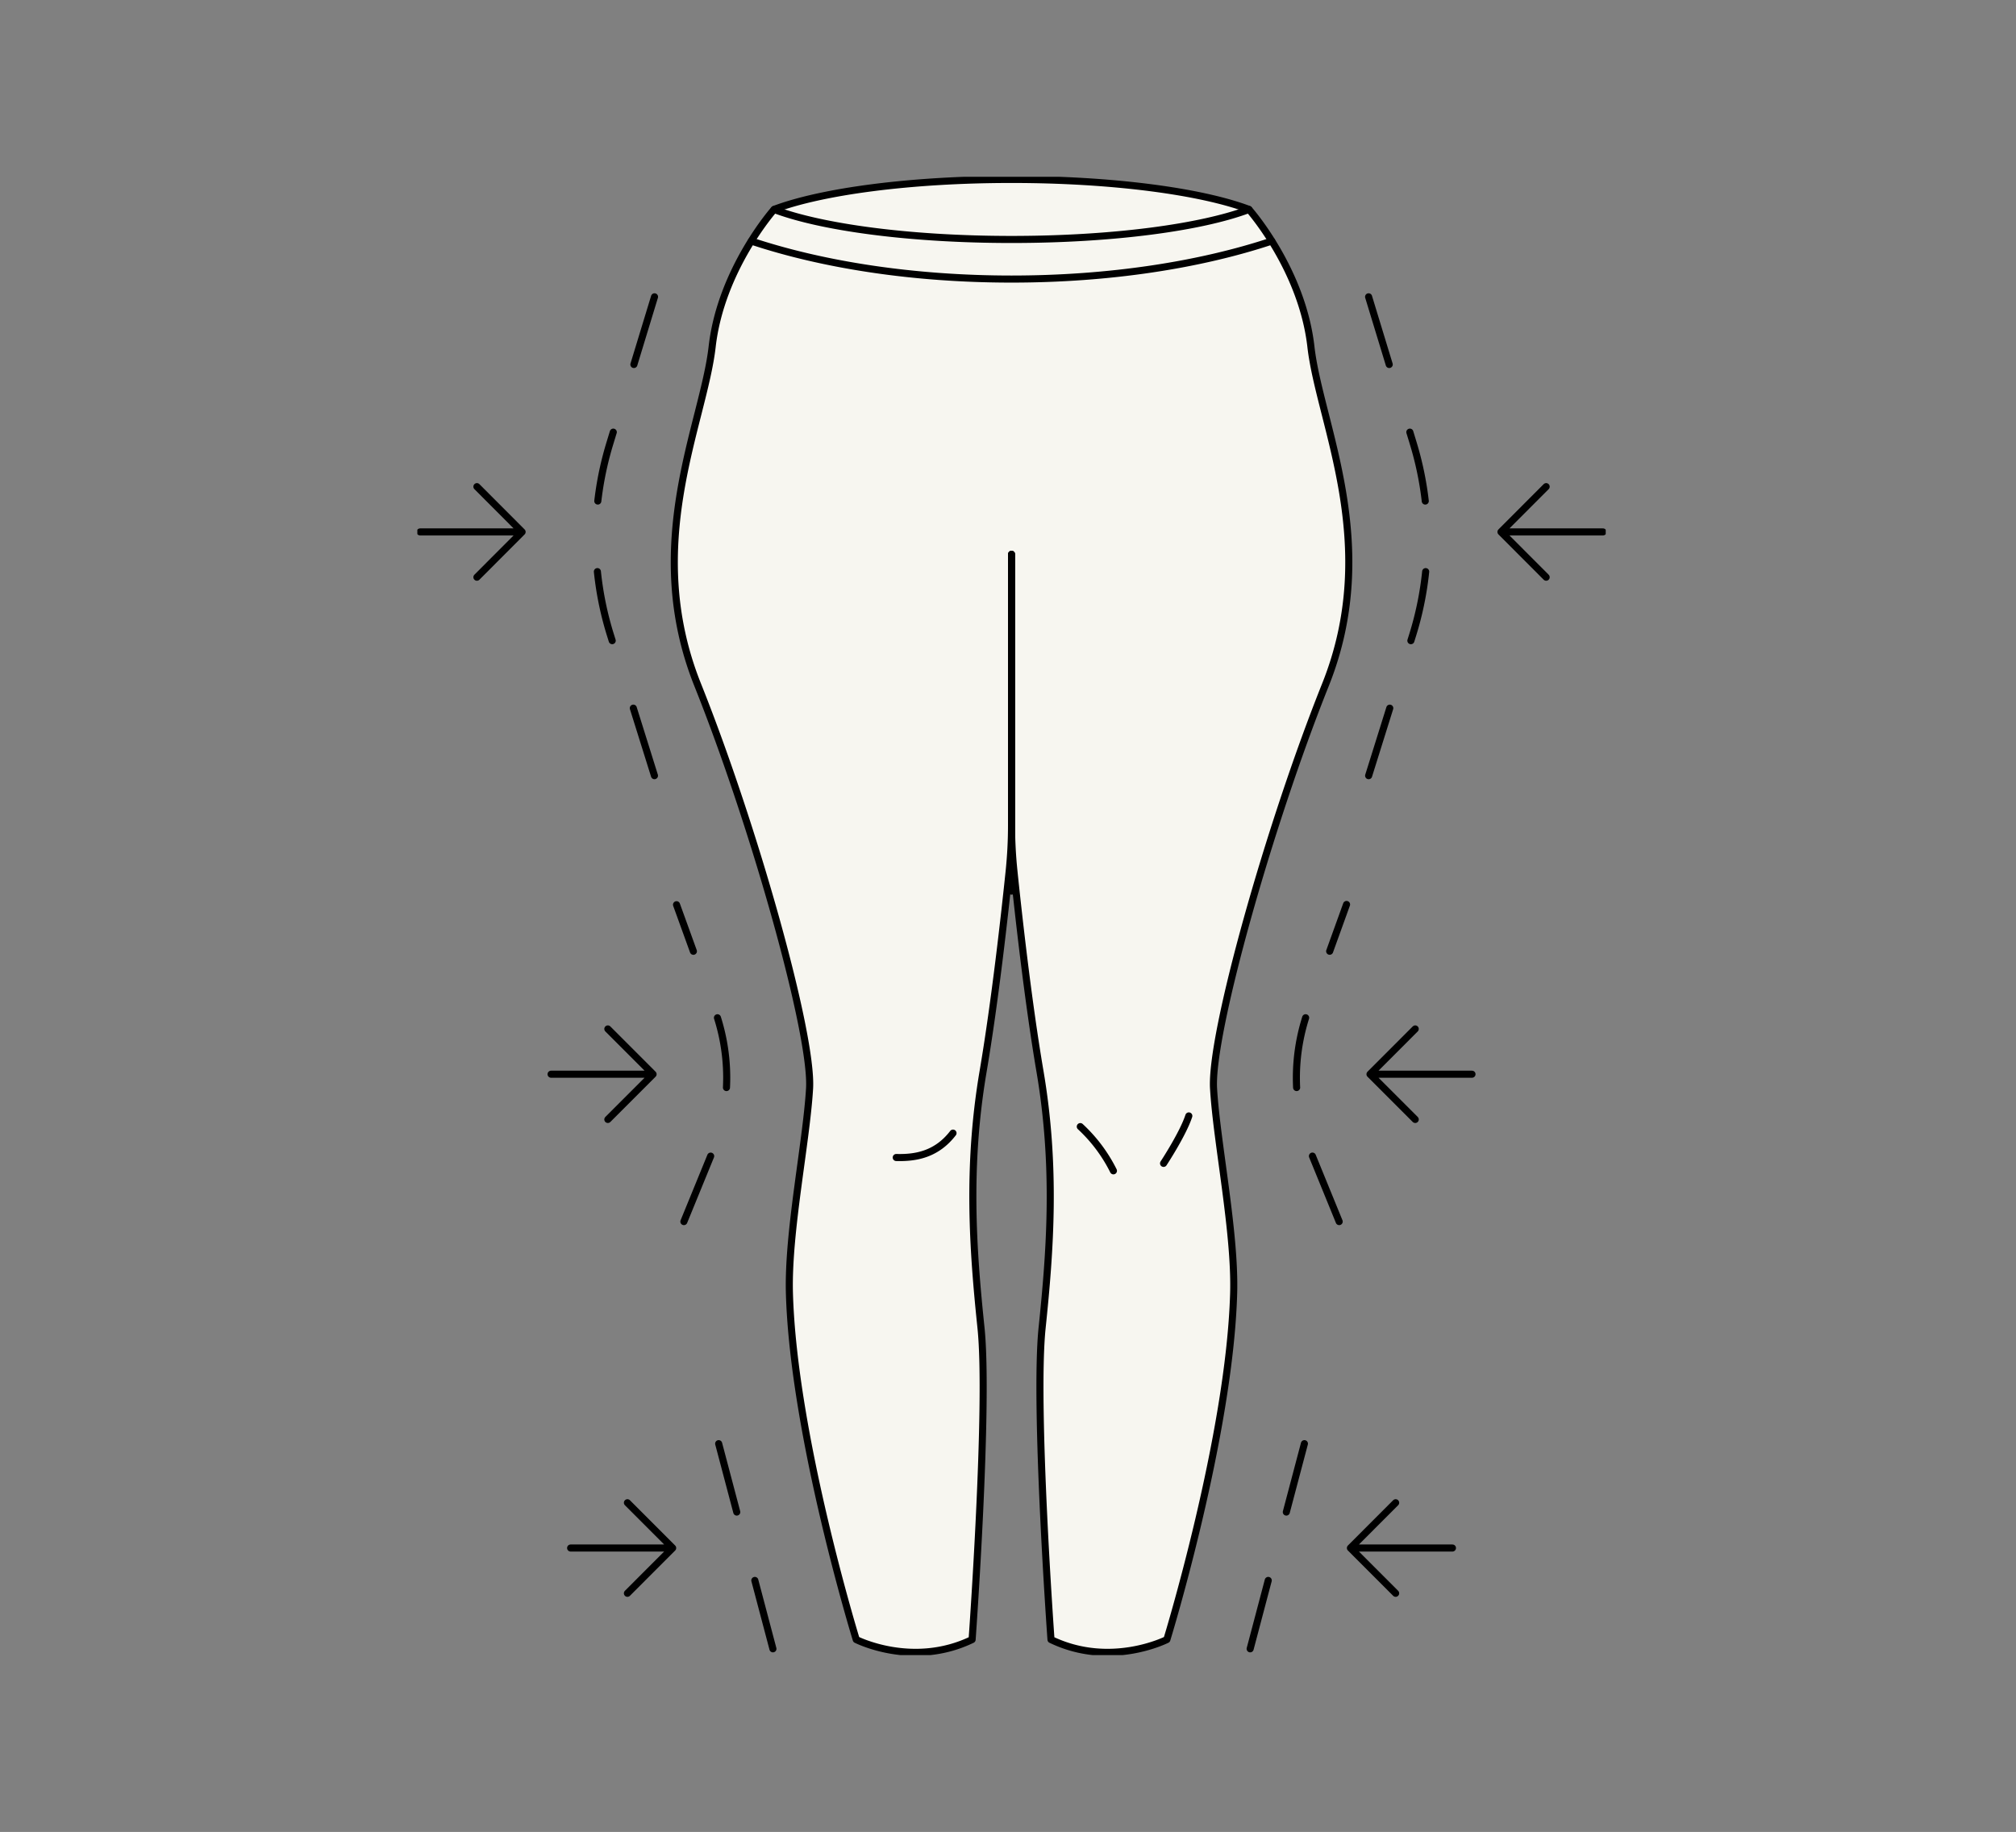 <svg width="285" height="259" fill="none" xmlns="http://www.w3.org/2000/svg"><rect width="100%" height="100%" fill="#808080" stroke="none"/><g clip-path="url(#a)" stroke="#000" stroke-linecap="round" stroke-linejoin="round"><path d="M143 78.365v38.269a63.284 63.284 0 0 1-.333 6.516c-.609 5.86-1.983 18.304-3.679 28.29-2.311 13.543-1.447 25.32-.307 36.279 1.139 10.96-1.254 44.083-1.254 44.083-8.42 4.068-16.382 0-16.382 0s-8.878-28.821-9.445-48.963c-.244-8.631 2.389-21.247 2.847-28.935.458-7.689-7.853-37.181-15.815-57.074-7.962-19.892.796-36.847 2.045-47.812 1.249-10.965 8.769-19.419 8.769-19.419 6.702-2.526 19.212-4.23 33.554-4.23 14.342 0 26.857 1.704 33.554 4.23 0 0 7.52 8.46 8.769 19.42 1.249 10.959 10.012 27.919 2.05 47.811-7.962 19.893-16.272 49.39-15.814 57.074.457 7.683 3.085 20.314 2.841 28.935-.567 20.122-9.44 48.963-9.44 48.963s-7.967 4.068-16.382 0c0 0-2.393-33.118-1.254-44.083 1.14-10.964 2.004-22.715-.307-36.279-1.701-9.986-3.075-22.43-3.679-28.29a63.571 63.571 0 0 1-.338-6.516v-38.27z" fill="#F7F6F0"/><path d="M143 125.984v-47.62M109.446 29.62c6.702 2.532 19.212 4.235 33.554 4.235 14.342 0 26.857-1.703 33.554-4.235M106.225 34.084c10.1 3.36 22.896 5.37 36.775 5.37 13.879 0 26.675-2.01 36.781-5.37M168.062 157.769c-.838 2.562-3.57 6.709-3.57 6.709M152.721 159.279a21.714 21.714 0 0 1 4.683 6.251M126.702 163.649c2.602.068 5.635-.344 8.024-3.448"/><path d="m96.68 172.708 3.961-9.684a28.15 28.15 0 0 0 0-21.304l-5-13.809M101.598 204.106l7.801 29.503M92.528 41.965l-6.317 20.732a45.88 45.88 0 0 0 .088 27.086l6.245 19.96" stroke-dasharray="10 10"/><path d="m67.42 81.605 6.39-6.402-6.39-6.402 6.39 6.402M73.81 75.203H59.39M85.93 158.269l6.395-6.397-6.395-6.402 6.395 6.402M92.325 151.872h-14.42M88.698 225.26l6.396-6.402-6.396-6.402 6.396 6.402M95.094 218.858H80.669"/><path d="m189.319 172.707-3.955-9.683a28.121 28.121 0 0 1 0-21.304l4.996-13.845M184.402 204.106l-7.801 29.503M193.477 41.965l6.317 20.726a45.966 45.966 0 0 1-.088 27.086l-6.245 19.961" stroke-dasharray="10 10"/><path d="m218.58 81.605-6.39-6.402 6.39-6.402-6.39 6.402M212.19 75.203h14.42M200.07 158.269l-6.395-6.397 6.395-6.402-6.395 6.402M193.675 151.872h14.42M197.302 225.26l-6.396-6.402 6.396-6.402-6.396 6.402M190.906 218.858h14.425"/></g><defs><clipPath id="a"><path fill="#fff" transform="translate(59 25)" d="M0 0h168v209H0z"/></clipPath></defs></svg>